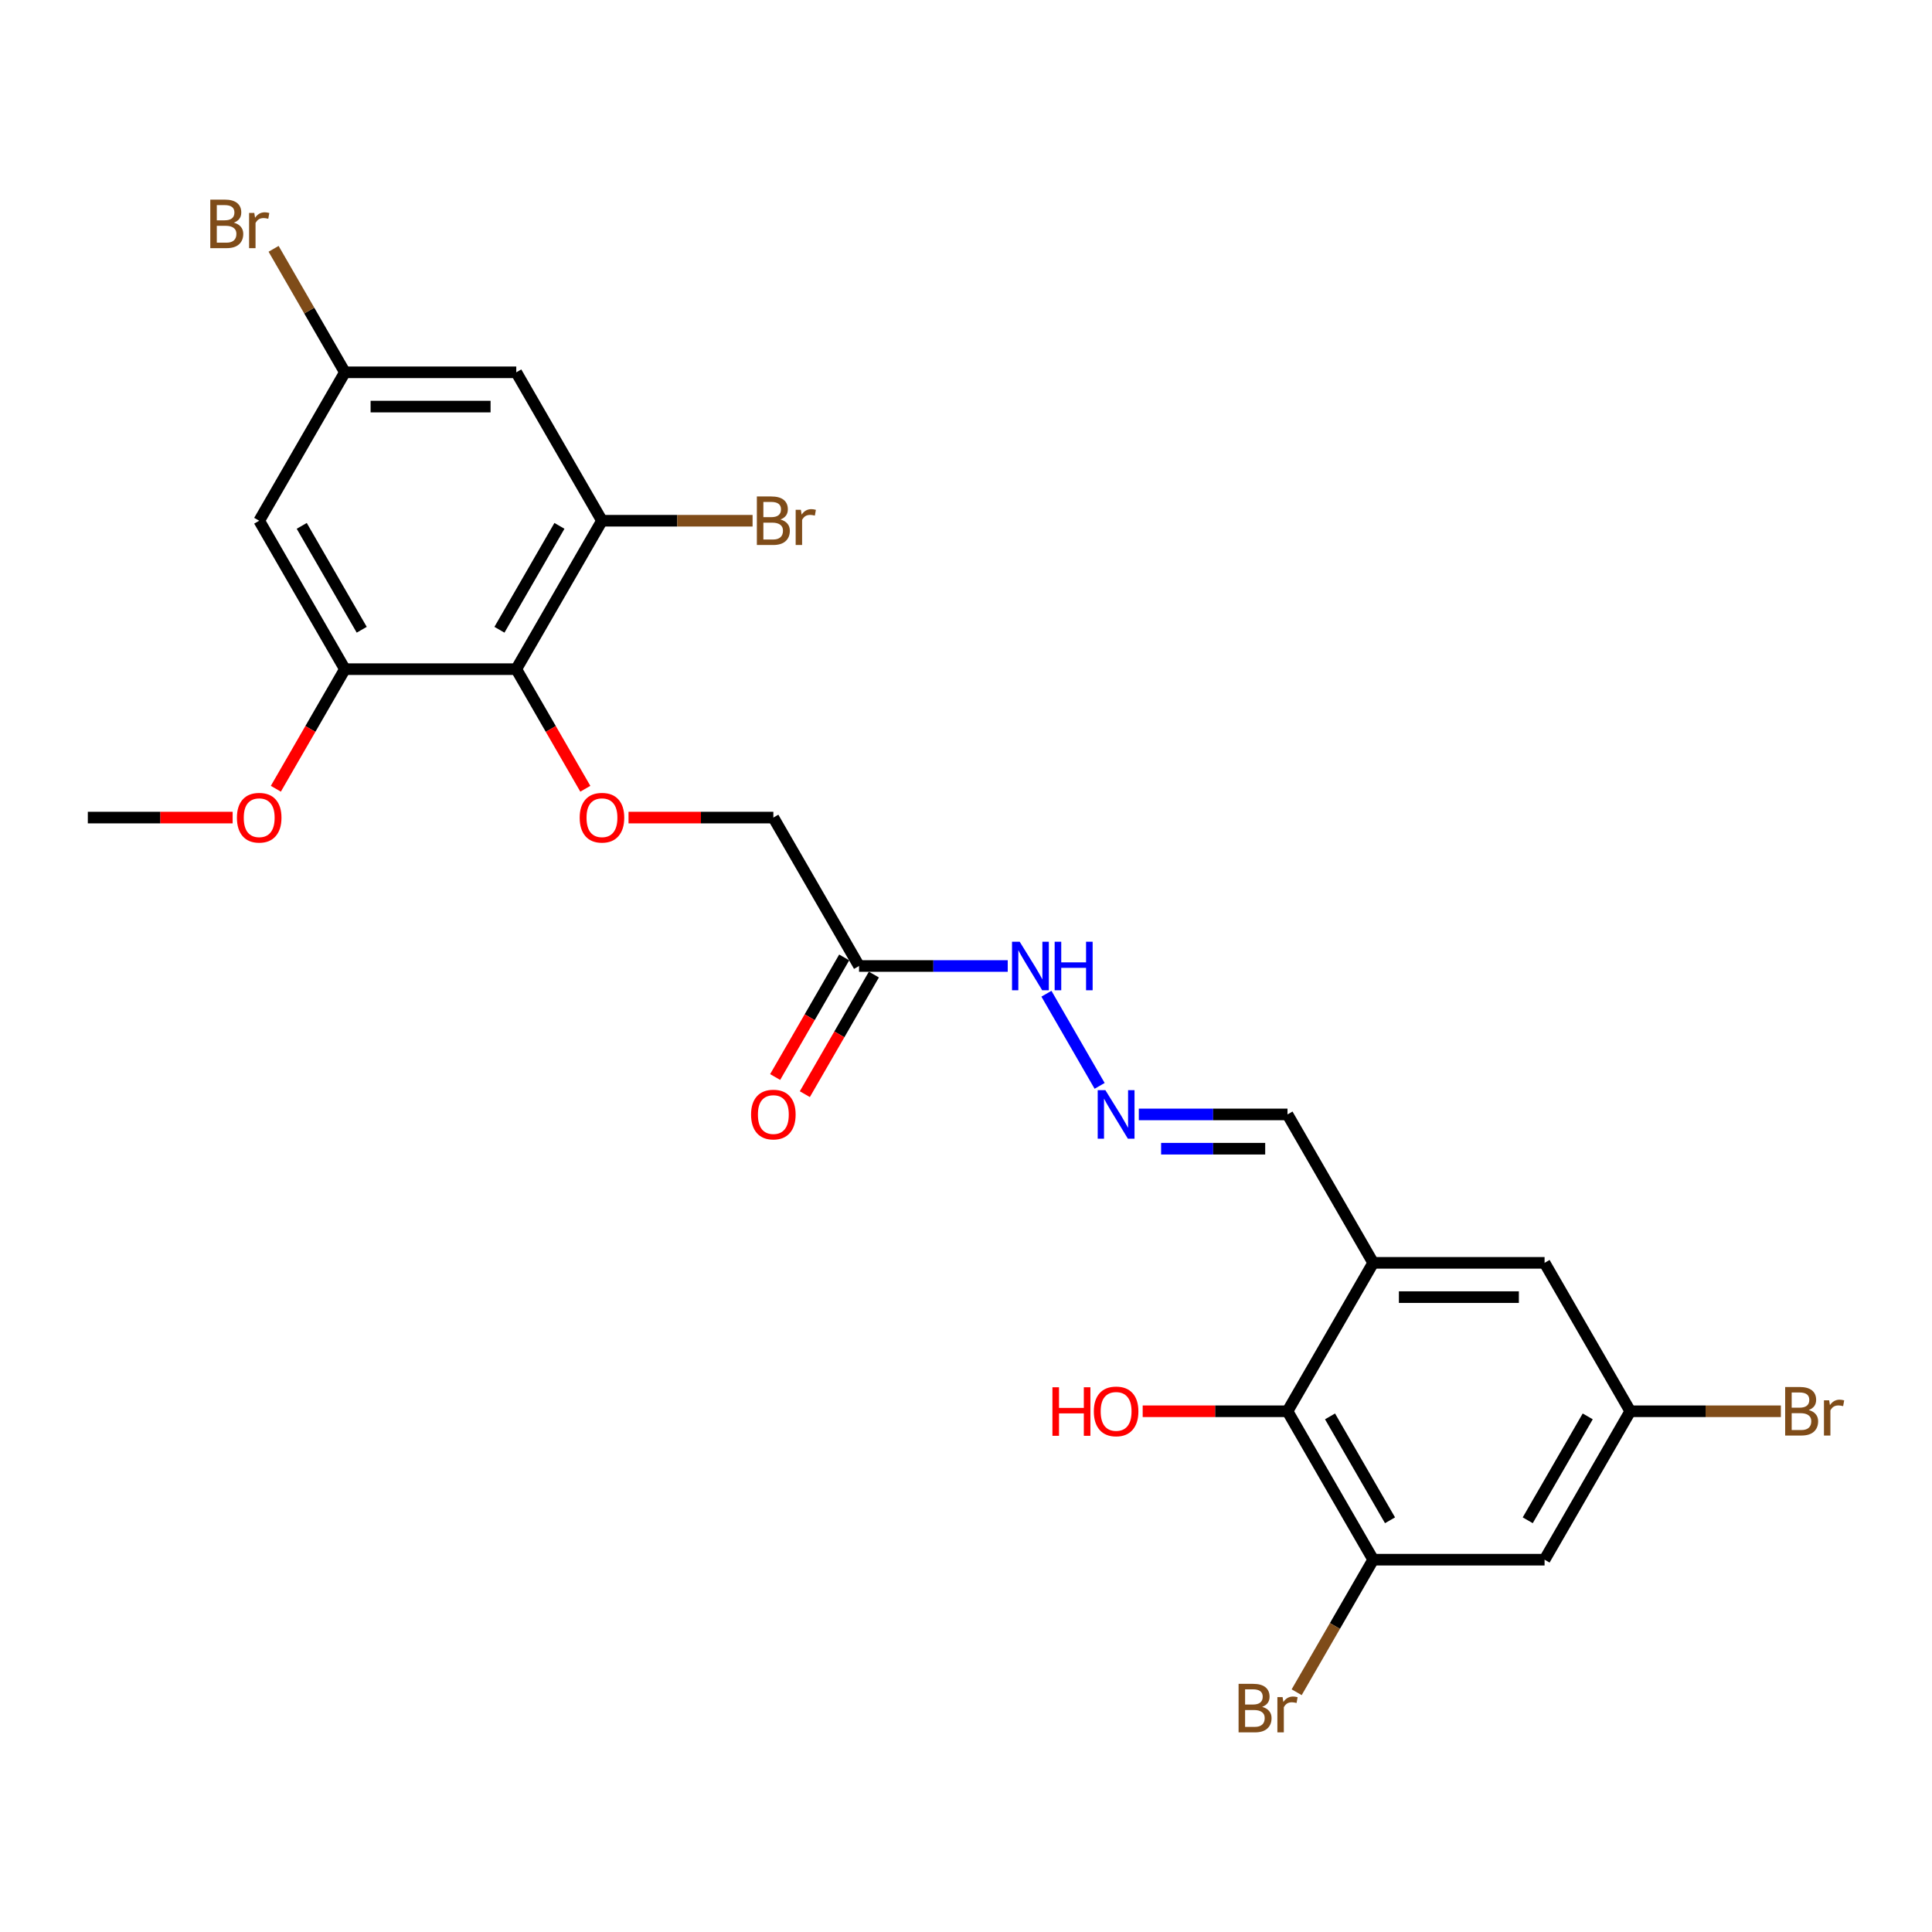 <?xml version='1.0' encoding='iso-8859-1'?>
<svg version='1.1' baseProfile='full'
              xmlns='http://www.w3.org/2000/svg'
                      xmlns:rdkit='http://www.rdkit.org/xml'
                      xmlns:xlink='http://www.w3.org/1999/xlink'
                  xml:space='preserve'
width='1000px' height='1000px' viewBox='0 0 1000 1000'>
<!-- END OF HEADER -->
<rect style='opacity:1.0;fill:#FFFFFF;stroke:none' width='1000' height='1000' x='0' y='0'> </rect>
<path class='bond-1' d='M 267.223,346.354 L 311.577,269.531' style='fill:none;fill-rule:evenodd;stroke:#000000;stroke-width:6px;stroke-linecap:butt;stroke-linejoin:miter;stroke-opacity:1' />
<path class='bond-1' d='M 258.511,325.96 L 289.559,272.184' style='fill:none;fill-rule:evenodd;stroke:#000000;stroke-width:6px;stroke-linecap:butt;stroke-linejoin:miter;stroke-opacity:1' />
<path class='bond-2' d='M 267.223,346.354 L 178.516,346.354' style='fill:none;fill-rule:evenodd;stroke:#000000;stroke-width:6px;stroke-linecap:butt;stroke-linejoin:miter;stroke-opacity:1' />
<path class='bond-5' d='M 267.223,346.354 L 285.093,377.305' style='fill:none;fill-rule:evenodd;stroke:#000000;stroke-width:6px;stroke-linecap:butt;stroke-linejoin:miter;stroke-opacity:1' />
<path class='bond-5' d='M 285.093,377.305 L 302.962,408.257' style='fill:none;fill-rule:evenodd;stroke:#FF0000;stroke-width:6px;stroke-linecap:butt;stroke-linejoin:miter;stroke-opacity:1' />
<path class='bond-0' d='M 710.76,653.646 L 666.406,576.823' style='fill:none;fill-rule:evenodd;stroke:#000000;stroke-width:6px;stroke-linecap:butt;stroke-linejoin:miter;stroke-opacity:1' />
<path class='bond-4' d='M 710.76,653.646 L 666.406,730.469' style='fill:none;fill-rule:evenodd;stroke:#000000;stroke-width:6px;stroke-linecap:butt;stroke-linejoin:miter;stroke-opacity:1' />
<path class='bond-12' d='M 710.76,653.646 L 799.467,653.646' style='fill:none;fill-rule:evenodd;stroke:#000000;stroke-width:6px;stroke-linecap:butt;stroke-linejoin:miter;stroke-opacity:1' />
<path class='bond-12' d='M 724.066,671.387 L 786.161,671.387' style='fill:none;fill-rule:evenodd;stroke:#000000;stroke-width:6px;stroke-linecap:butt;stroke-linejoin:miter;stroke-opacity:1' />
<path class='bond-7' d='M 311.577,269.531 L 267.223,192.709' style='fill:none;fill-rule:evenodd;stroke:#000000;stroke-width:6px;stroke-linecap:butt;stroke-linejoin:miter;stroke-opacity:1' />
<path class='bond-18' d='M 311.577,269.531 L 350.555,269.531' style='fill:none;fill-rule:evenodd;stroke:#000000;stroke-width:6px;stroke-linecap:butt;stroke-linejoin:miter;stroke-opacity:1' />
<path class='bond-18' d='M 350.555,269.531 L 389.533,269.531' style='fill:none;fill-rule:evenodd;stroke:#7F4C19;stroke-width:6px;stroke-linecap:butt;stroke-linejoin:miter;stroke-opacity:1' />
<path class='bond-8' d='M 178.516,346.354 L 134.162,269.531' style='fill:none;fill-rule:evenodd;stroke:#000000;stroke-width:6px;stroke-linecap:butt;stroke-linejoin:miter;stroke-opacity:1' />
<path class='bond-8' d='M 187.227,325.96 L 156.18,272.184' style='fill:none;fill-rule:evenodd;stroke:#000000;stroke-width:6px;stroke-linecap:butt;stroke-linejoin:miter;stroke-opacity:1' />
<path class='bond-21' d='M 178.516,346.354 L 160.646,377.305' style='fill:none;fill-rule:evenodd;stroke:#000000;stroke-width:6px;stroke-linecap:butt;stroke-linejoin:miter;stroke-opacity:1' />
<path class='bond-21' d='M 160.646,377.305 L 142.776,408.257' style='fill:none;fill-rule:evenodd;stroke:#FF0000;stroke-width:6px;stroke-linecap:butt;stroke-linejoin:miter;stroke-opacity:1' />
<path class='bond-3' d='M 710.76,807.291 L 666.406,730.469' style='fill:none;fill-rule:evenodd;stroke:#000000;stroke-width:6px;stroke-linecap:butt;stroke-linejoin:miter;stroke-opacity:1' />
<path class='bond-3' d='M 719.471,786.897 L 688.424,733.121' style='fill:none;fill-rule:evenodd;stroke:#000000;stroke-width:6px;stroke-linecap:butt;stroke-linejoin:miter;stroke-opacity:1' />
<path class='bond-19' d='M 710.76,807.291 L 690.954,841.596' style='fill:none;fill-rule:evenodd;stroke:#000000;stroke-width:6px;stroke-linecap:butt;stroke-linejoin:miter;stroke-opacity:1' />
<path class='bond-19' d='M 690.954,841.596 L 671.149,875.9' style='fill:none;fill-rule:evenodd;stroke:#7F4C19;stroke-width:6px;stroke-linecap:butt;stroke-linejoin:miter;stroke-opacity:1' />
<path class='bond-26' d='M 710.76,807.291 L 799.467,807.291' style='fill:none;fill-rule:evenodd;stroke:#000000;stroke-width:6px;stroke-linecap:butt;stroke-linejoin:miter;stroke-opacity:1' />
<path class='bond-20' d='M 666.406,730.469 L 628.927,730.469' style='fill:none;fill-rule:evenodd;stroke:#000000;stroke-width:6px;stroke-linecap:butt;stroke-linejoin:miter;stroke-opacity:1' />
<path class='bond-20' d='M 628.927,730.469 L 591.448,730.469' style='fill:none;fill-rule:evenodd;stroke:#FF0000;stroke-width:6px;stroke-linecap:butt;stroke-linejoin:miter;stroke-opacity:1' />
<path class='bond-17' d='M 325.326,423.177 L 362.805,423.177' style='fill:none;fill-rule:evenodd;stroke:#FF0000;stroke-width:6px;stroke-linecap:butt;stroke-linejoin:miter;stroke-opacity:1' />
<path class='bond-17' d='M 362.805,423.177 L 400.284,423.177' style='fill:none;fill-rule:evenodd;stroke:#000000;stroke-width:6px;stroke-linecap:butt;stroke-linejoin:miter;stroke-opacity:1' />
<path class='bond-6' d='M 444.638,500 L 400.284,423.177' style='fill:none;fill-rule:evenodd;stroke:#000000;stroke-width:6px;stroke-linecap:butt;stroke-linejoin:miter;stroke-opacity:1' />
<path class='bond-14' d='M 444.638,500 L 483.119,500' style='fill:none;fill-rule:evenodd;stroke:#000000;stroke-width:6px;stroke-linecap:butt;stroke-linejoin:miter;stroke-opacity:1' />
<path class='bond-14' d='M 483.119,500 L 521.6,500' style='fill:none;fill-rule:evenodd;stroke:#0000FF;stroke-width:6px;stroke-linecap:butt;stroke-linejoin:miter;stroke-opacity:1' />
<path class='bond-16' d='M 436.955,495.565 L 419.086,526.516' style='fill:none;fill-rule:evenodd;stroke:#000000;stroke-width:6px;stroke-linecap:butt;stroke-linejoin:miter;stroke-opacity:1' />
<path class='bond-16' d='M 419.086,526.516 L 401.216,557.467' style='fill:none;fill-rule:evenodd;stroke:#FF0000;stroke-width:6px;stroke-linecap:butt;stroke-linejoin:miter;stroke-opacity:1' />
<path class='bond-16' d='M 452.32,504.435 L 434.45,535.386' style='fill:none;fill-rule:evenodd;stroke:#000000;stroke-width:6px;stroke-linecap:butt;stroke-linejoin:miter;stroke-opacity:1' />
<path class='bond-16' d='M 434.45,535.386 L 416.581,566.338' style='fill:none;fill-rule:evenodd;stroke:#FF0000;stroke-width:6px;stroke-linecap:butt;stroke-linejoin:miter;stroke-opacity:1' />
<path class='bond-25' d='M 267.223,192.709 L 178.516,192.709' style='fill:none;fill-rule:evenodd;stroke:#000000;stroke-width:6px;stroke-linecap:butt;stroke-linejoin:miter;stroke-opacity:1' />
<path class='bond-25' d='M 253.917,210.45 L 191.822,210.45' style='fill:none;fill-rule:evenodd;stroke:#000000;stroke-width:6px;stroke-linecap:butt;stroke-linejoin:miter;stroke-opacity:1' />
<path class='bond-11' d='M 134.162,269.531 L 178.516,192.709' style='fill:none;fill-rule:evenodd;stroke:#000000;stroke-width:6px;stroke-linecap:butt;stroke-linejoin:miter;stroke-opacity:1' />
<path class='bond-9' d='M 799.467,807.291 L 843.821,730.469' style='fill:none;fill-rule:evenodd;stroke:#000000;stroke-width:6px;stroke-linecap:butt;stroke-linejoin:miter;stroke-opacity:1' />
<path class='bond-9' d='M 790.756,786.897 L 821.803,733.121' style='fill:none;fill-rule:evenodd;stroke:#000000;stroke-width:6px;stroke-linecap:butt;stroke-linejoin:miter;stroke-opacity:1' />
<path class='bond-10' d='M 569.166,562.044 L 541.631,514.352' style='fill:none;fill-rule:evenodd;stroke:#0000FF;stroke-width:6px;stroke-linecap:butt;stroke-linejoin:miter;stroke-opacity:1' />
<path class='bond-15' d='M 589.444,576.823 L 627.925,576.823' style='fill:none;fill-rule:evenodd;stroke:#0000FF;stroke-width:6px;stroke-linecap:butt;stroke-linejoin:miter;stroke-opacity:1' />
<path class='bond-15' d='M 627.925,576.823 L 666.406,576.823' style='fill:none;fill-rule:evenodd;stroke:#000000;stroke-width:6px;stroke-linecap:butt;stroke-linejoin:miter;stroke-opacity:1' />
<path class='bond-15' d='M 600.988,594.564 L 627.925,594.564' style='fill:none;fill-rule:evenodd;stroke:#0000FF;stroke-width:6px;stroke-linecap:butt;stroke-linejoin:miter;stroke-opacity:1' />
<path class='bond-15' d='M 627.925,594.564 L 654.862,594.564' style='fill:none;fill-rule:evenodd;stroke:#000000;stroke-width:6px;stroke-linecap:butt;stroke-linejoin:miter;stroke-opacity:1' />
<path class='bond-22' d='M 178.516,192.709 L 160.064,160.75' style='fill:none;fill-rule:evenodd;stroke:#000000;stroke-width:6px;stroke-linecap:butt;stroke-linejoin:miter;stroke-opacity:1' />
<path class='bond-22' d='M 160.064,160.75 L 141.613,128.792' style='fill:none;fill-rule:evenodd;stroke:#7F4C19;stroke-width:6px;stroke-linecap:butt;stroke-linejoin:miter;stroke-opacity:1' />
<path class='bond-13' d='M 799.467,653.646 L 843.821,730.469' style='fill:none;fill-rule:evenodd;stroke:#000000;stroke-width:6px;stroke-linecap:butt;stroke-linejoin:miter;stroke-opacity:1' />
<path class='bond-23' d='M 843.821,730.469 L 882.799,730.469' style='fill:none;fill-rule:evenodd;stroke:#000000;stroke-width:6px;stroke-linecap:butt;stroke-linejoin:miter;stroke-opacity:1' />
<path class='bond-23' d='M 882.799,730.469 L 921.777,730.469' style='fill:none;fill-rule:evenodd;stroke:#7F4C19;stroke-width:6px;stroke-linecap:butt;stroke-linejoin:miter;stroke-opacity:1' />
<path class='bond-24' d='M 120.412,423.177 L 82.933,423.177' style='fill:none;fill-rule:evenodd;stroke:#FF0000;stroke-width:6px;stroke-linecap:butt;stroke-linejoin:miter;stroke-opacity:1' />
<path class='bond-24' d='M 82.933,423.177 L 45.455,423.177' style='fill:none;fill-rule:evenodd;stroke:#000000;stroke-width:6px;stroke-linecap:butt;stroke-linejoin:miter;stroke-opacity:1' />
<path  class='atom-6' d='M 300.045 423.248
Q 300.045 417.216, 303.025 413.845
Q 306.006 410.474, 311.577 410.474
Q 317.147 410.474, 320.128 413.845
Q 323.109 417.216, 323.109 423.248
Q 323.109 429.351, 320.093 432.829
Q 317.077 436.27, 311.577 436.27
Q 306.041 436.27, 303.025 432.829
Q 300.045 429.387, 300.045 423.248
M 311.577 433.432
Q 315.409 433.432, 317.467 430.877
Q 319.56 428.287, 319.56 423.248
Q 319.56 418.316, 317.467 415.832
Q 315.409 413.313, 311.577 413.313
Q 307.745 413.313, 305.651 415.797
Q 303.593 418.281, 303.593 423.248
Q 303.593 428.322, 305.651 430.877
Q 307.745 433.432, 311.577 433.432
' fill='#FF0000'/>
<path  class='atom-11' d='M 572.146 564.262
L 580.378 577.568
Q 581.194 578.881, 582.507 581.258
Q 583.82 583.636, 583.891 583.777
L 583.891 564.262
L 587.226 564.262
L 587.226 589.384
L 583.784 589.384
L 574.949 574.836
Q 573.92 573.133, 572.82 571.181
Q 571.755 569.229, 571.436 568.626
L 571.436 589.384
L 568.172 589.384
L 568.172 564.262
L 572.146 564.262
' fill='#0000FF'/>
<path  class='atom-15' d='M 527.792 487.439
L 536.024 500.745
Q 536.84 502.058, 538.153 504.435
Q 539.466 506.813, 539.537 506.955
L 539.537 487.439
L 542.872 487.439
L 542.872 512.561
L 539.43 512.561
L 530.595 498.013
Q 529.566 496.31, 528.466 494.358
Q 527.402 492.407, 527.082 491.803
L 527.082 512.561
L 523.818 512.561
L 523.818 487.439
L 527.792 487.439
' fill='#0000FF'/>
<path  class='atom-15' d='M 545.888 487.439
L 549.295 487.439
L 549.295 498.119
L 562.14 498.119
L 562.14 487.439
L 565.546 487.439
L 565.546 512.561
L 562.14 512.561
L 562.14 500.958
L 549.295 500.958
L 549.295 512.561
L 545.888 512.561
L 545.888 487.439
' fill='#0000FF'/>
<path  class='atom-17' d='M 388.752 576.894
Q 388.752 570.862, 391.733 567.491
Q 394.713 564.12, 400.284 564.12
Q 405.855 564.12, 408.835 567.491
Q 411.816 570.862, 411.816 576.894
Q 411.816 582.997, 408.8 586.474
Q 405.784 589.916, 400.284 589.916
Q 394.749 589.916, 391.733 586.474
Q 388.752 583.032, 388.752 576.894
M 400.284 587.077
Q 404.116 587.077, 406.174 584.523
Q 408.268 581.932, 408.268 576.894
Q 408.268 571.962, 406.174 569.478
Q 404.116 566.959, 400.284 566.959
Q 396.452 566.959, 394.358 569.442
Q 392.3 571.926, 392.3 576.894
Q 392.3 581.968, 394.358 584.523
Q 396.452 587.077, 400.284 587.077
' fill='#FF0000'/>
<path  class='atom-19' d='M 403.957 268.893
Q 406.369 269.567, 407.576 271.057
Q 408.818 272.512, 408.818 274.677
Q 408.818 278.154, 406.582 280.141
Q 404.382 282.092, 400.195 282.092
L 391.75 282.092
L 391.75 256.971
L 399.166 256.971
Q 403.46 256.971, 405.624 258.709
Q 407.789 260.448, 407.789 263.641
Q 407.789 267.438, 403.957 268.893
M 395.121 259.809
L 395.121 267.686
L 399.166 267.686
Q 401.65 267.686, 402.928 266.693
Q 404.24 265.664, 404.24 263.641
Q 404.24 259.809, 399.166 259.809
L 395.121 259.809
M 400.195 279.254
Q 402.644 279.254, 403.957 278.083
Q 405.269 276.912, 405.269 274.677
Q 405.269 272.618, 403.815 271.589
Q 402.395 270.525, 399.663 270.525
L 395.121 270.525
L 395.121 279.254
L 400.195 279.254
' fill='#7F4C19'/>
<path  class='atom-19' d='M 414.53 263.854
L 414.921 266.373
Q 416.837 263.535, 419.959 263.535
Q 420.953 263.535, 422.301 263.89
L 421.769 266.87
Q 420.243 266.515, 419.392 266.515
Q 417.901 266.515, 416.908 267.119
Q 415.95 267.686, 415.169 269.07
L 415.169 282.092
L 411.834 282.092
L 411.834 263.854
L 414.53 263.854
' fill='#7F4C19'/>
<path  class='atom-20' d='M 653.295 883.476
Q 655.708 884.15, 656.914 885.64
Q 658.156 887.095, 658.156 889.259
Q 658.156 892.737, 655.921 894.724
Q 653.721 896.675, 649.534 896.675
L 641.089 896.675
L 641.089 871.553
L 648.505 871.553
Q 652.798 871.553, 654.963 873.292
Q 657.127 875.031, 657.127 878.224
Q 657.127 882.021, 653.295 883.476
M 644.46 874.392
L 644.46 882.269
L 648.505 882.269
Q 650.989 882.269, 652.266 881.276
Q 653.579 880.247, 653.579 878.224
Q 653.579 874.392, 648.505 874.392
L 644.46 874.392
M 649.534 893.837
Q 651.982 893.837, 653.295 892.666
Q 654.608 891.495, 654.608 889.259
Q 654.608 887.201, 653.153 886.172
Q 651.734 885.108, 649.002 885.108
L 644.46 885.108
L 644.46 893.837
L 649.534 893.837
' fill='#7F4C19'/>
<path  class='atom-20' d='M 663.869 878.437
L 664.259 880.956
Q 666.176 878.118, 669.298 878.118
Q 670.292 878.118, 671.64 878.472
L 671.108 881.453
Q 669.582 881.098, 668.73 881.098
Q 667.24 881.098, 666.246 881.701
Q 665.288 882.269, 664.508 883.653
L 664.508 896.675
L 661.172 896.675
L 661.172 878.437
L 663.869 878.437
' fill='#7F4C19'/>
<path  class='atom-21' d='M 544.735 718.049
L 548.141 718.049
L 548.141 728.73
L 560.986 728.73
L 560.986 718.049
L 564.393 718.049
L 564.393 743.171
L 560.986 743.171
L 560.986 731.568
L 548.141 731.568
L 548.141 743.171
L 544.735 743.171
L 544.735 718.049
' fill='#FF0000'/>
<path  class='atom-21' d='M 566.167 730.539
Q 566.167 724.507, 569.147 721.137
Q 572.128 717.766, 577.699 717.766
Q 583.27 717.766, 586.25 721.137
Q 589.231 724.507, 589.231 730.539
Q 589.231 736.643, 586.215 740.12
Q 583.199 743.562, 577.699 743.562
Q 572.163 743.562, 569.147 740.12
Q 566.167 736.678, 566.167 730.539
M 577.699 740.723
Q 581.531 740.723, 583.589 738.168
Q 585.682 735.578, 585.682 730.539
Q 585.682 725.607, 583.589 723.124
Q 581.531 720.604, 577.699 720.604
Q 573.867 720.604, 571.773 723.088
Q 569.715 725.572, 569.715 730.539
Q 569.715 735.614, 571.773 738.168
Q 573.867 740.723, 577.699 740.723
' fill='#FF0000'/>
<path  class='atom-22' d='M 122.63 423.248
Q 122.63 417.216, 125.611 413.845
Q 128.591 410.474, 134.162 410.474
Q 139.733 410.474, 142.713 413.845
Q 145.694 417.216, 145.694 423.248
Q 145.694 429.351, 142.678 432.829
Q 139.662 436.27, 134.162 436.27
Q 128.627 436.27, 125.611 432.829
Q 122.63 429.387, 122.63 423.248
M 134.162 433.432
Q 137.994 433.432, 140.052 430.877
Q 142.146 428.287, 142.146 423.248
Q 142.146 418.316, 140.052 415.832
Q 137.994 413.313, 134.162 413.313
Q 130.33 413.313, 128.236 415.797
Q 126.178 418.281, 126.178 423.248
Q 126.178 428.322, 128.236 430.877
Q 130.33 433.432, 134.162 433.432
' fill='#FF0000'/>
<path  class='atom-23' d='M 121.051 115.247
Q 123.464 115.921, 124.67 117.412
Q 125.912 118.866, 125.912 121.031
Q 125.912 124.508, 123.677 126.495
Q 121.477 128.447, 117.29 128.447
L 108.845 128.447
L 108.845 103.325
L 116.261 103.325
Q 120.554 103.325, 122.719 105.064
Q 124.883 106.802, 124.883 109.996
Q 124.883 113.792, 121.051 115.247
M 112.216 106.163
L 112.216 114.041
L 116.261 114.041
Q 118.745 114.041, 120.022 113.047
Q 121.335 112.018, 121.335 109.996
Q 121.335 106.163, 116.261 106.163
L 112.216 106.163
M 117.29 125.608
Q 119.738 125.608, 121.051 124.437
Q 122.364 123.266, 122.364 121.031
Q 122.364 118.973, 120.909 117.944
Q 119.49 116.879, 116.758 116.879
L 112.216 116.879
L 112.216 125.608
L 117.29 125.608
' fill='#7F4C19'/>
<path  class='atom-23' d='M 131.625 110.209
L 132.015 112.728
Q 133.931 109.889, 137.054 109.889
Q 138.047 109.889, 139.396 110.244
L 138.863 113.225
Q 137.338 112.87, 136.486 112.87
Q 134.996 112.87, 134.002 113.473
Q 133.044 114.041, 132.264 115.425
L 132.264 128.447
L 128.928 128.447
L 128.928 110.209
L 131.625 110.209
' fill='#7F4C19'/>
<path  class='atom-24' d='M 936.201 729.83
Q 938.614 730.504, 939.82 731.994
Q 941.062 733.449, 941.062 735.614
Q 941.062 739.091, 938.827 741.078
Q 936.627 743.029, 932.44 743.029
L 923.995 743.029
L 923.995 717.908
L 931.411 717.908
Q 935.704 717.908, 937.868 719.646
Q 940.033 721.385, 940.033 724.578
Q 940.033 728.375, 936.201 729.83
M 927.366 720.746
L 927.366 728.623
L 931.411 728.623
Q 933.894 728.623, 935.172 727.63
Q 936.485 726.601, 936.485 724.578
Q 936.485 720.746, 931.411 720.746
L 927.366 720.746
M 932.44 740.191
Q 934.888 740.191, 936.201 739.02
Q 937.514 737.849, 937.514 735.614
Q 937.514 733.556, 936.059 732.527
Q 934.64 731.462, 931.907 731.462
L 927.366 731.462
L 927.366 740.191
L 932.44 740.191
' fill='#7F4C19'/>
<path  class='atom-24' d='M 946.775 724.791
L 947.165 727.311
Q 949.081 724.472, 952.204 724.472
Q 953.197 724.472, 954.545 724.827
L 954.013 727.807
Q 952.487 727.452, 951.636 727.452
Q 950.146 727.452, 949.152 728.056
Q 948.194 728.623, 947.413 730.007
L 947.413 743.029
L 944.078 743.029
L 944.078 724.791
L 946.775 724.791
' fill='#7F4C19'/>
</svg>

